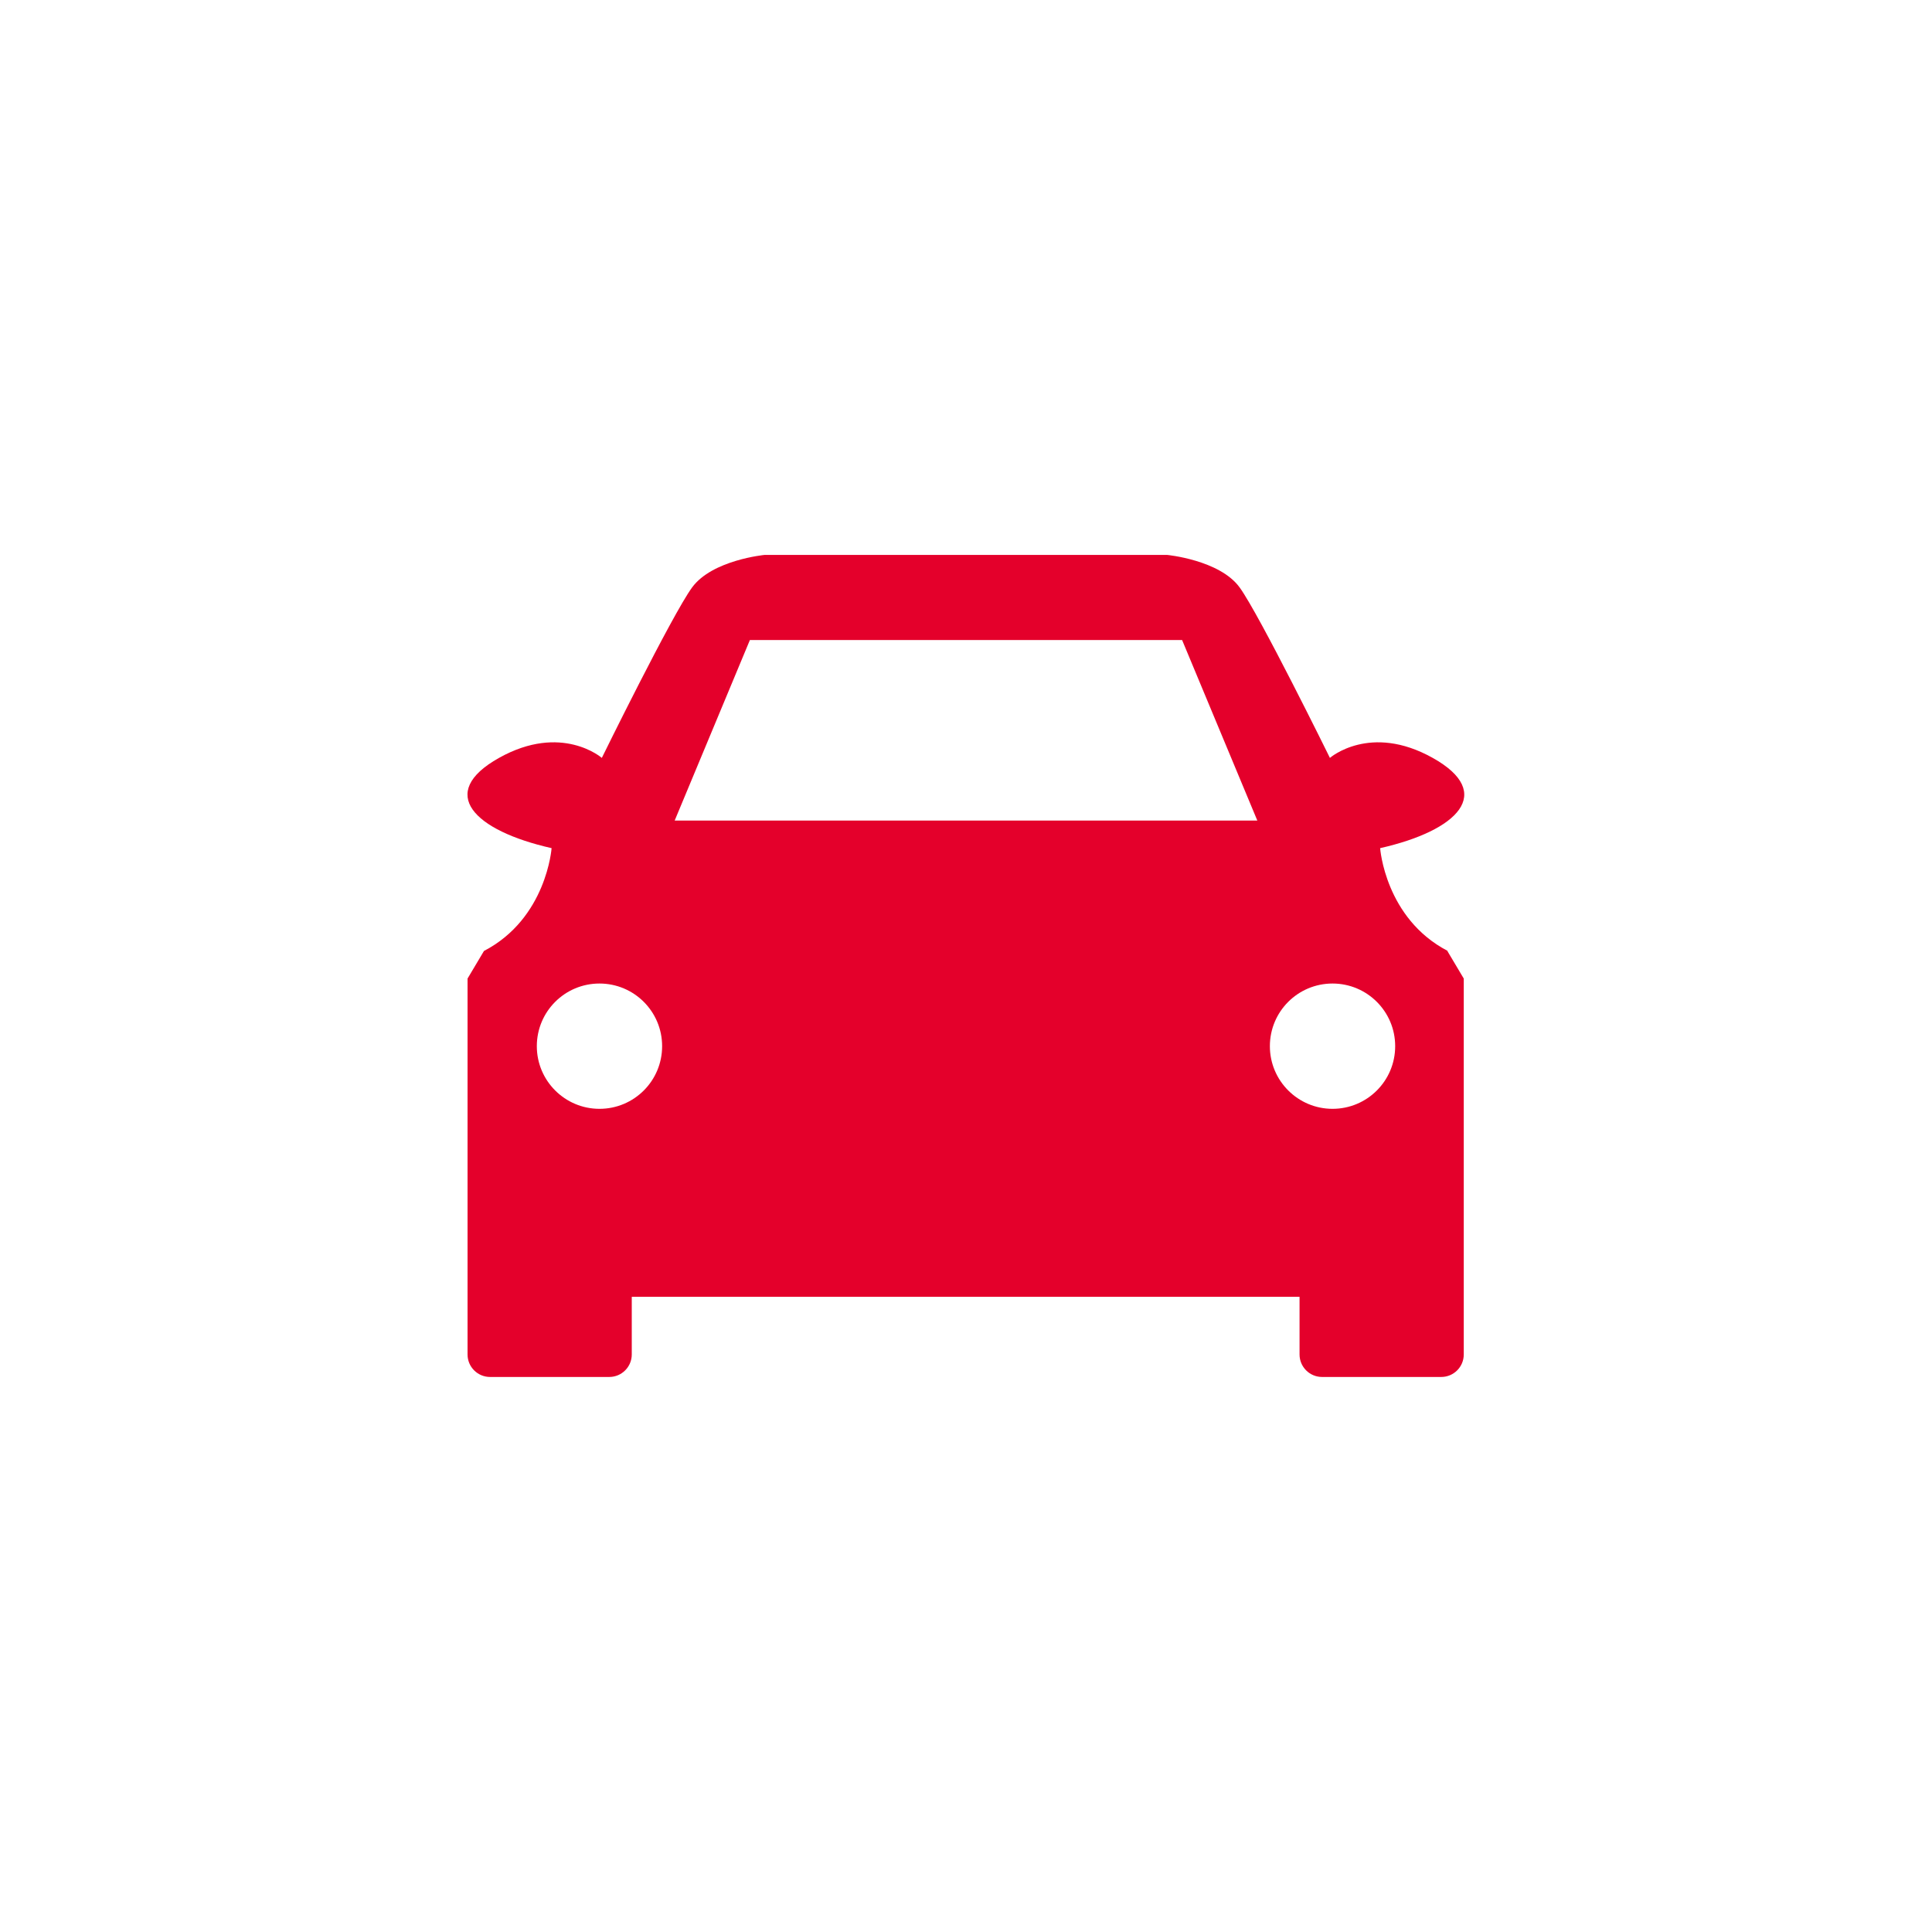 <?xml version="1.0" encoding="UTF-8"?>
<svg id="Layer_1" data-name="Layer 1" xmlns="http://www.w3.org/2000/svg" viewBox="0 0 140 140">
  <defs>
    <style>
      .cls-1 {
        fill: #e4002b;
      }
    </style>
  </defs>
  <path class="cls-1" d="m104.91,68.91c-4.54-2.36-4.9-7.45-4.9-7.45,5.63-1.27,8.35-4,3.81-6.54s-7.45,0-7.45,0c0,0-5.09-10.35-6.54-12.35-1.45-2-5.27-2.36-5.27-2.36h-29.14s-3.81.36-5.27,2.36-6.54,12.35-6.54,12.35c0,0-2.91-2.54-7.45,0-4.54,2.54-1.82,5.27,3.81,6.54,0,0-.36,5.09-4.9,7.45l-1.19,2v27.24c0,.9.73,1.63,1.63,1.63h8.64c.9,0,1.63-.73,1.63-1.63v-4.18h48.39v4.18c0,.9.73,1.63,1.63,1.63h8.64c.9,0,1.63-.73,1.63-1.63v-27.24l-1.19-2Zm-61.47,11.44c-2.5,0-4.54-2.03-4.54-4.54s2.03-4.54,4.54-4.54,4.54,2.03,4.54,4.54-2.03,4.54-4.54,4.54Zm5.45-20.89l5.45-13.08h31.32l5.45,13.08h-42.21Zm47.67,20.89c-2.5,0-4.54-2.03-4.54-4.54s2.03-4.54,4.54-4.54,4.54,2.03,4.54,4.54-2.03,4.54-4.54,4.54Z"/>
</svg>